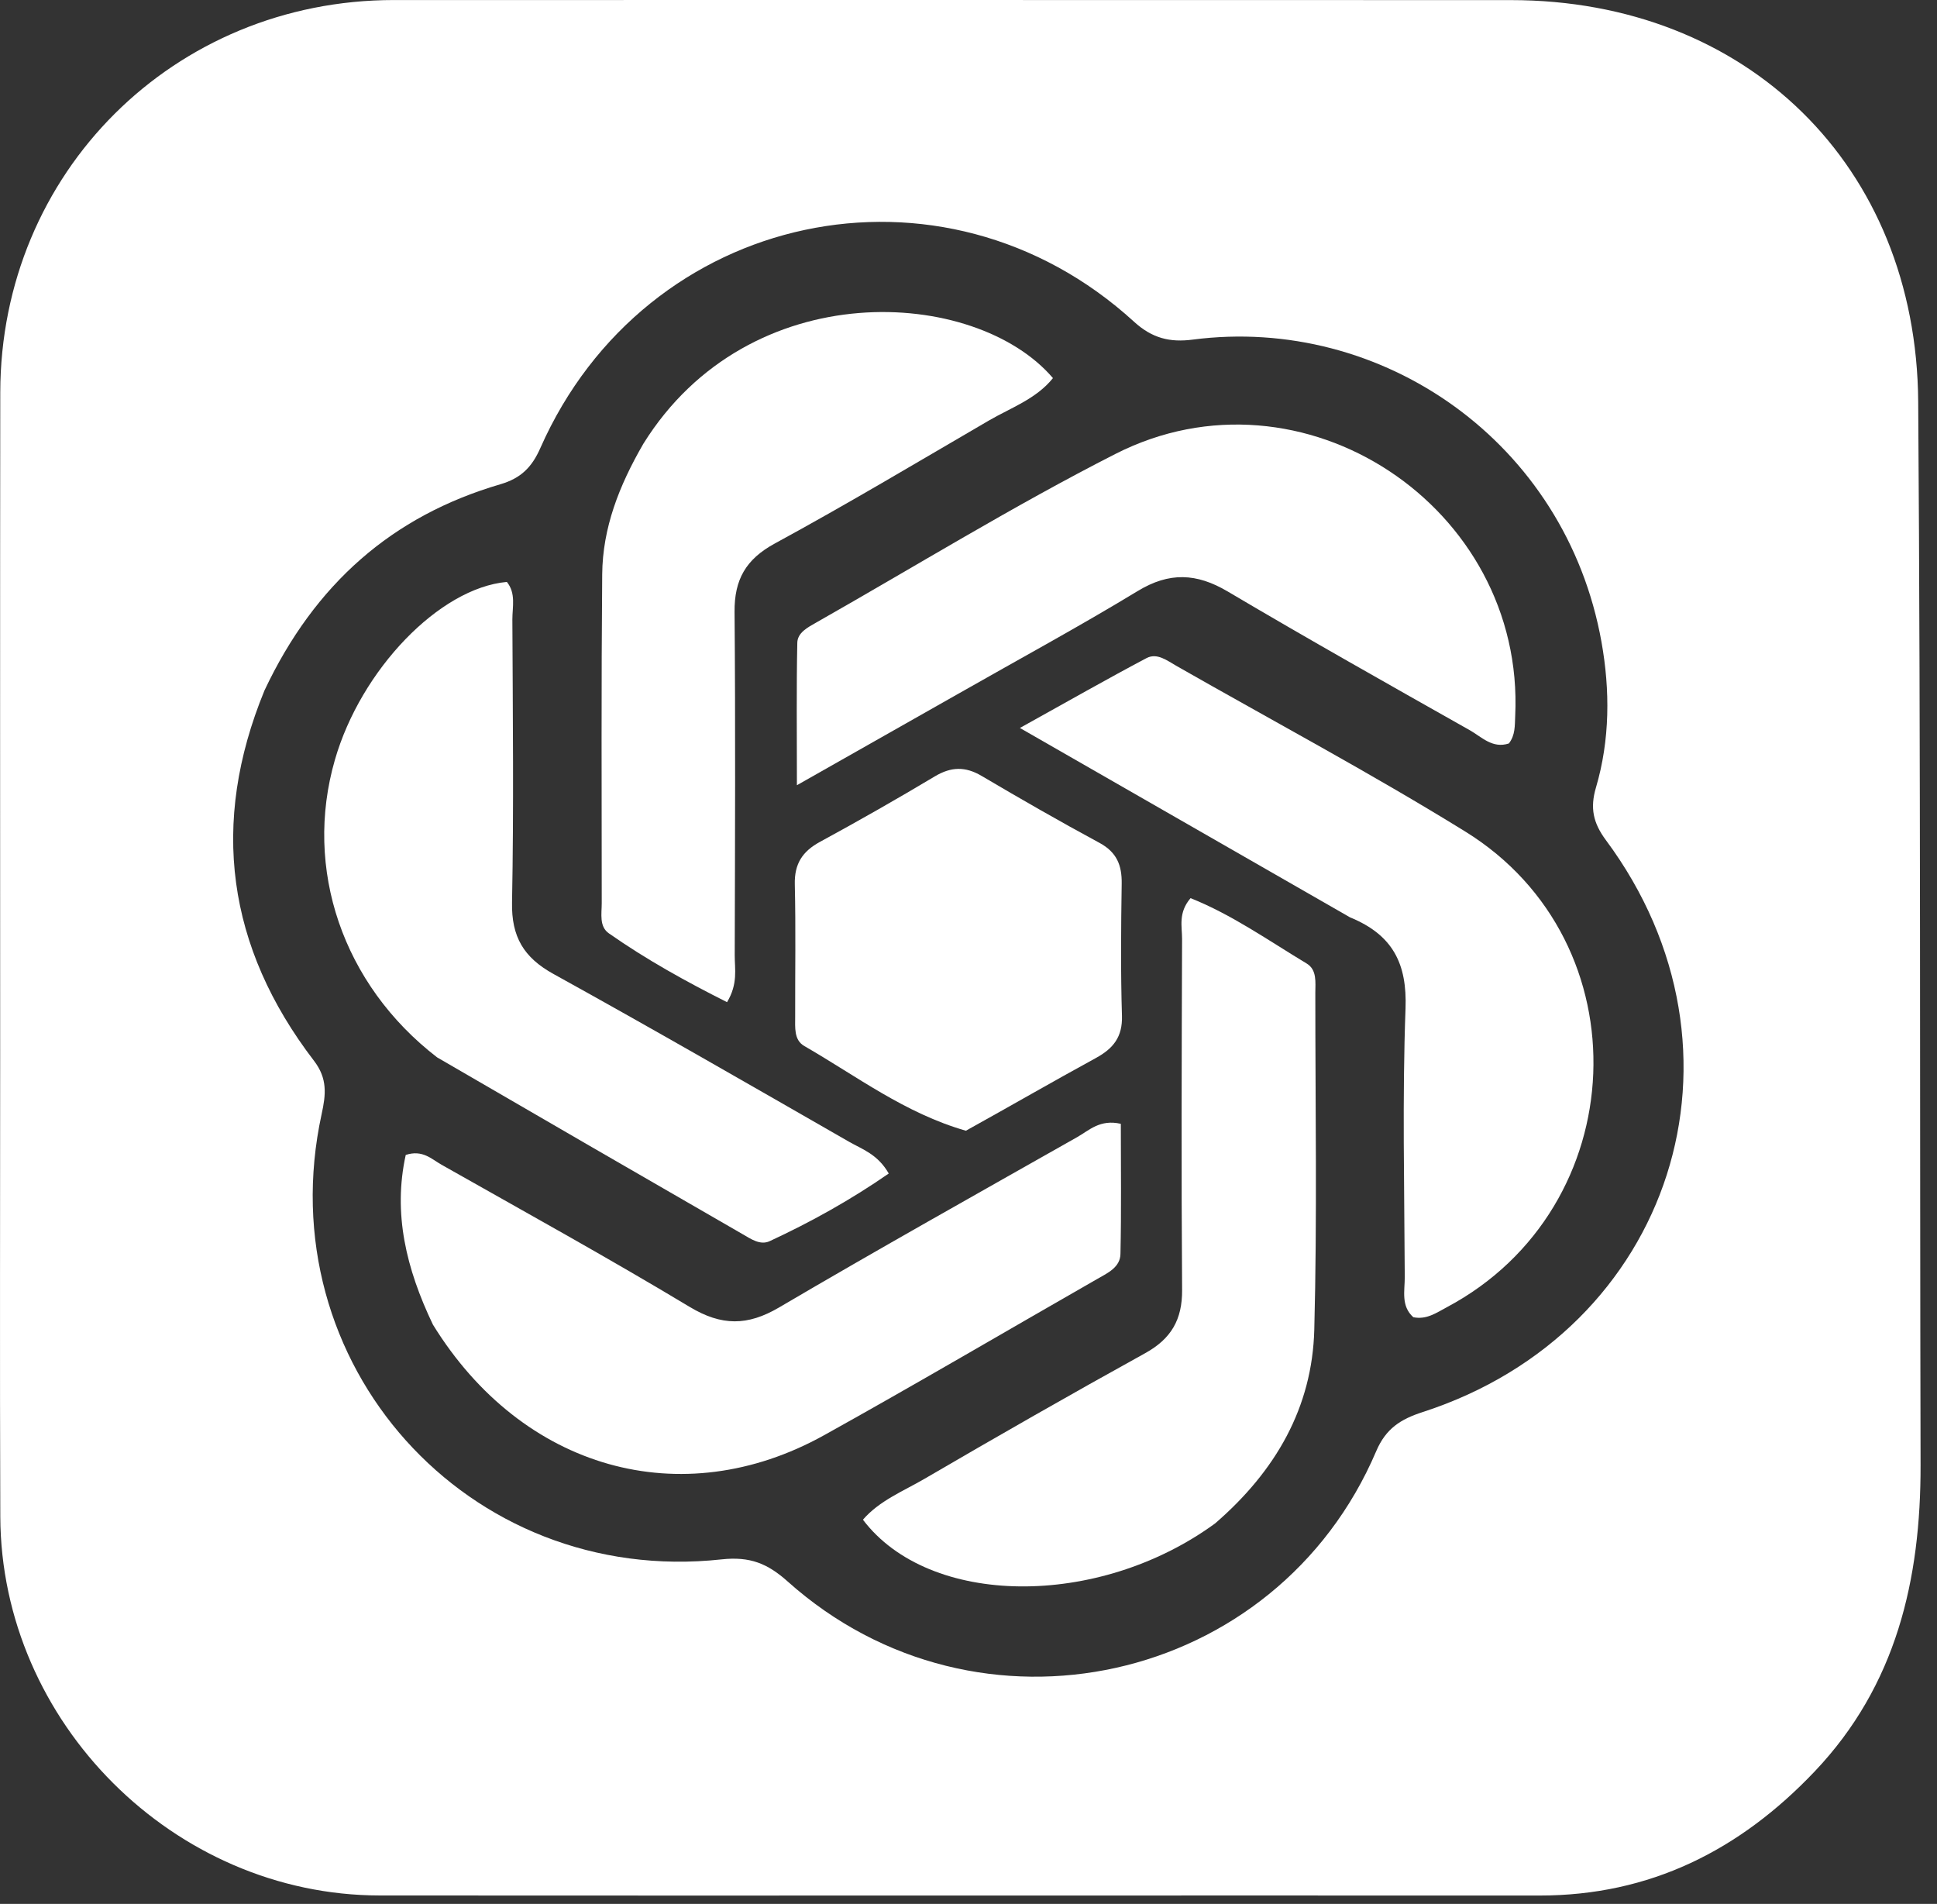 <svg width="58" height="57" viewBox="0 0 58 57" fill="none" xmlns="http://www.w3.org/2000/svg">
<rect x="0" y="0" width="58" height="57" fill="#333333" stroke="none"/>
<path d="M0.005 31.58C0.005 24.898 -0.001 18.324 0.008 11.749C0.017 5.167 5.203 0.002 11.797 0.001C22.945 -0.002 34.092 0.002 45.24 0.003C52.295 0.003 57.387 4.953 57.437 12.027C57.513 22.637 57.482 33.249 57.508 43.86C57.515 47.29 56.784 50.456 54.34 53.031C52.101 55.39 49.413 56.751 46.099 56.749C34.523 56.744 22.946 56.755 11.37 56.747C5.216 56.742 0.032 51.568 0.009 45.407C-0.008 40.834 0.005 36.26 0.005 31.58ZM7.919 20.672C6.283 24.652 6.795 28.355 9.401 31.757C9.812 32.293 9.758 32.771 9.631 33.353C8.006 40.816 13.998 47.512 21.607 46.685C22.463 46.592 22.987 46.812 23.588 47.349C29.279 52.435 38.221 50.454 41.209 43.444C41.498 42.766 41.944 42.487 42.596 42.276C50.085 39.854 52.776 31.465 48.085 25.151C47.702 24.635 47.608 24.187 47.788 23.578C48.21 22.148 48.211 20.658 47.954 19.221C46.884 13.234 41.382 9.428 35.709 10.168C35.035 10.256 34.499 10.128 33.96 9.635C28.22 4.388 19.329 6.283 16.178 13.417C15.925 13.99 15.597 14.318 14.983 14.498C11.747 15.445 9.425 17.478 7.919 20.672Z" fill="white"/>
<path d="M40.426 27.465C37.181 25.603 34.004 23.781 30.539 21.794C31.984 20.992 33.147 20.328 34.33 19.703C34.646 19.536 34.946 19.776 35.225 19.935C38.11 21.581 41.046 23.147 43.87 24.892C49.243 28.212 48.91 36.163 43.325 39.135C43.018 39.298 42.717 39.517 42.319 39.435C41.943 39.098 42.065 38.643 42.063 38.233C42.052 35.553 41.988 32.87 42.086 30.194C42.135 28.862 41.716 27.993 40.426 27.465ZM12.963 39.657C12.162 37.982 11.763 36.328 12.149 34.577C12.651 34.412 12.923 34.702 13.219 34.869C15.705 36.276 18.207 37.656 20.654 39.128C21.605 39.699 22.383 39.699 23.328 39.143C26.283 37.406 29.274 35.731 32.257 34.042C32.615 33.839 32.937 33.502 33.561 33.645C33.561 34.928 33.579 36.235 33.55 37.542C33.542 37.942 33.168 38.111 32.855 38.29C30.128 39.85 27.42 41.443 24.674 42.969C20.407 45.339 15.638 43.995 12.963 39.657L12.963 39.657Z" fill="white"/>
<path d="M13.089 31.656C10.259 29.476 9.086 26.009 10.028 22.748C10.81 20.041 13.163 17.602 15.177 17.422C15.454 17.762 15.341 18.172 15.342 18.55C15.354 21.373 15.386 24.196 15.332 27.017C15.312 28.044 15.68 28.666 16.571 29.158C19.541 30.799 22.48 32.494 25.423 34.182C25.814 34.407 26.28 34.552 26.612 35.133C25.484 35.915 24.291 36.581 23.047 37.158C22.765 37.289 22.487 37.094 22.243 36.953C19.188 35.193 16.137 33.427 13.089 31.656ZM28.698 20.768C27.086 21.682 25.474 22.595 23.862 23.508C23.862 21.905 23.846 20.574 23.874 19.243C23.88 18.941 24.185 18.783 24.437 18.64C27.419 16.948 30.344 15.145 33.397 13.591C38.988 10.746 45.669 15.174 45.37 21.438C45.357 21.72 45.375 22.01 45.18 22.258C44.688 22.42 44.364 22.061 44.013 21.863C41.586 20.493 39.158 19.126 36.76 17.707C35.828 17.156 35.01 17.121 34.066 17.695C32.327 18.751 30.536 19.722 28.698 20.768ZM36.384 45.609C32.875 48.168 27.82 48.114 25.839 45.497C26.336 44.924 27.046 44.644 27.679 44.275C29.869 42.997 32.071 41.738 34.29 40.512C35.069 40.081 35.403 39.508 35.396 38.616C35.37 35.115 35.383 31.614 35.395 28.113C35.396 27.738 35.274 27.328 35.649 26.889C36.88 27.378 37.981 28.157 39.126 28.846C39.439 29.034 39.386 29.411 39.385 29.731C39.384 33.089 39.442 36.449 39.354 39.805C39.294 42.136 38.201 44.039 36.384 45.609Z" fill="white"/>
<path d="M19.265 13.284C22.438 8.191 29.205 8.598 31.529 11.32C31.024 11.947 30.268 12.207 29.605 12.593C27.478 13.832 25.365 15.095 23.203 16.27C22.332 16.743 21.987 17.352 21.995 18.318C22.024 21.743 22.009 25.169 22 28.594C21.998 29.012 22.103 29.45 21.77 30.003C20.552 29.391 19.356 28.731 18.232 27.943C17.937 27.737 18.018 27.356 18.018 27.041C18.016 23.758 18.003 20.475 18.032 17.193C18.044 15.806 18.536 14.542 19.265 13.284L19.265 13.284Z" fill="white"/>
<path d="M28.922 33.852C27.096 33.329 25.646 32.215 24.082 31.315C23.768 31.134 23.811 30.756 23.81 30.435C23.807 29.116 23.83 27.796 23.799 26.477C23.784 25.861 24.027 25.488 24.558 25.201C25.717 24.571 26.864 23.918 27.996 23.241C28.48 22.953 28.904 22.942 29.39 23.228C30.557 23.917 31.732 24.591 32.924 25.235C33.438 25.513 33.596 25.903 33.587 26.455C33.567 27.774 33.555 29.095 33.595 30.413C33.614 31.045 33.334 31.391 32.816 31.674C31.533 32.374 30.268 33.106 28.922 33.852Z" fill="white"/>
</svg>
